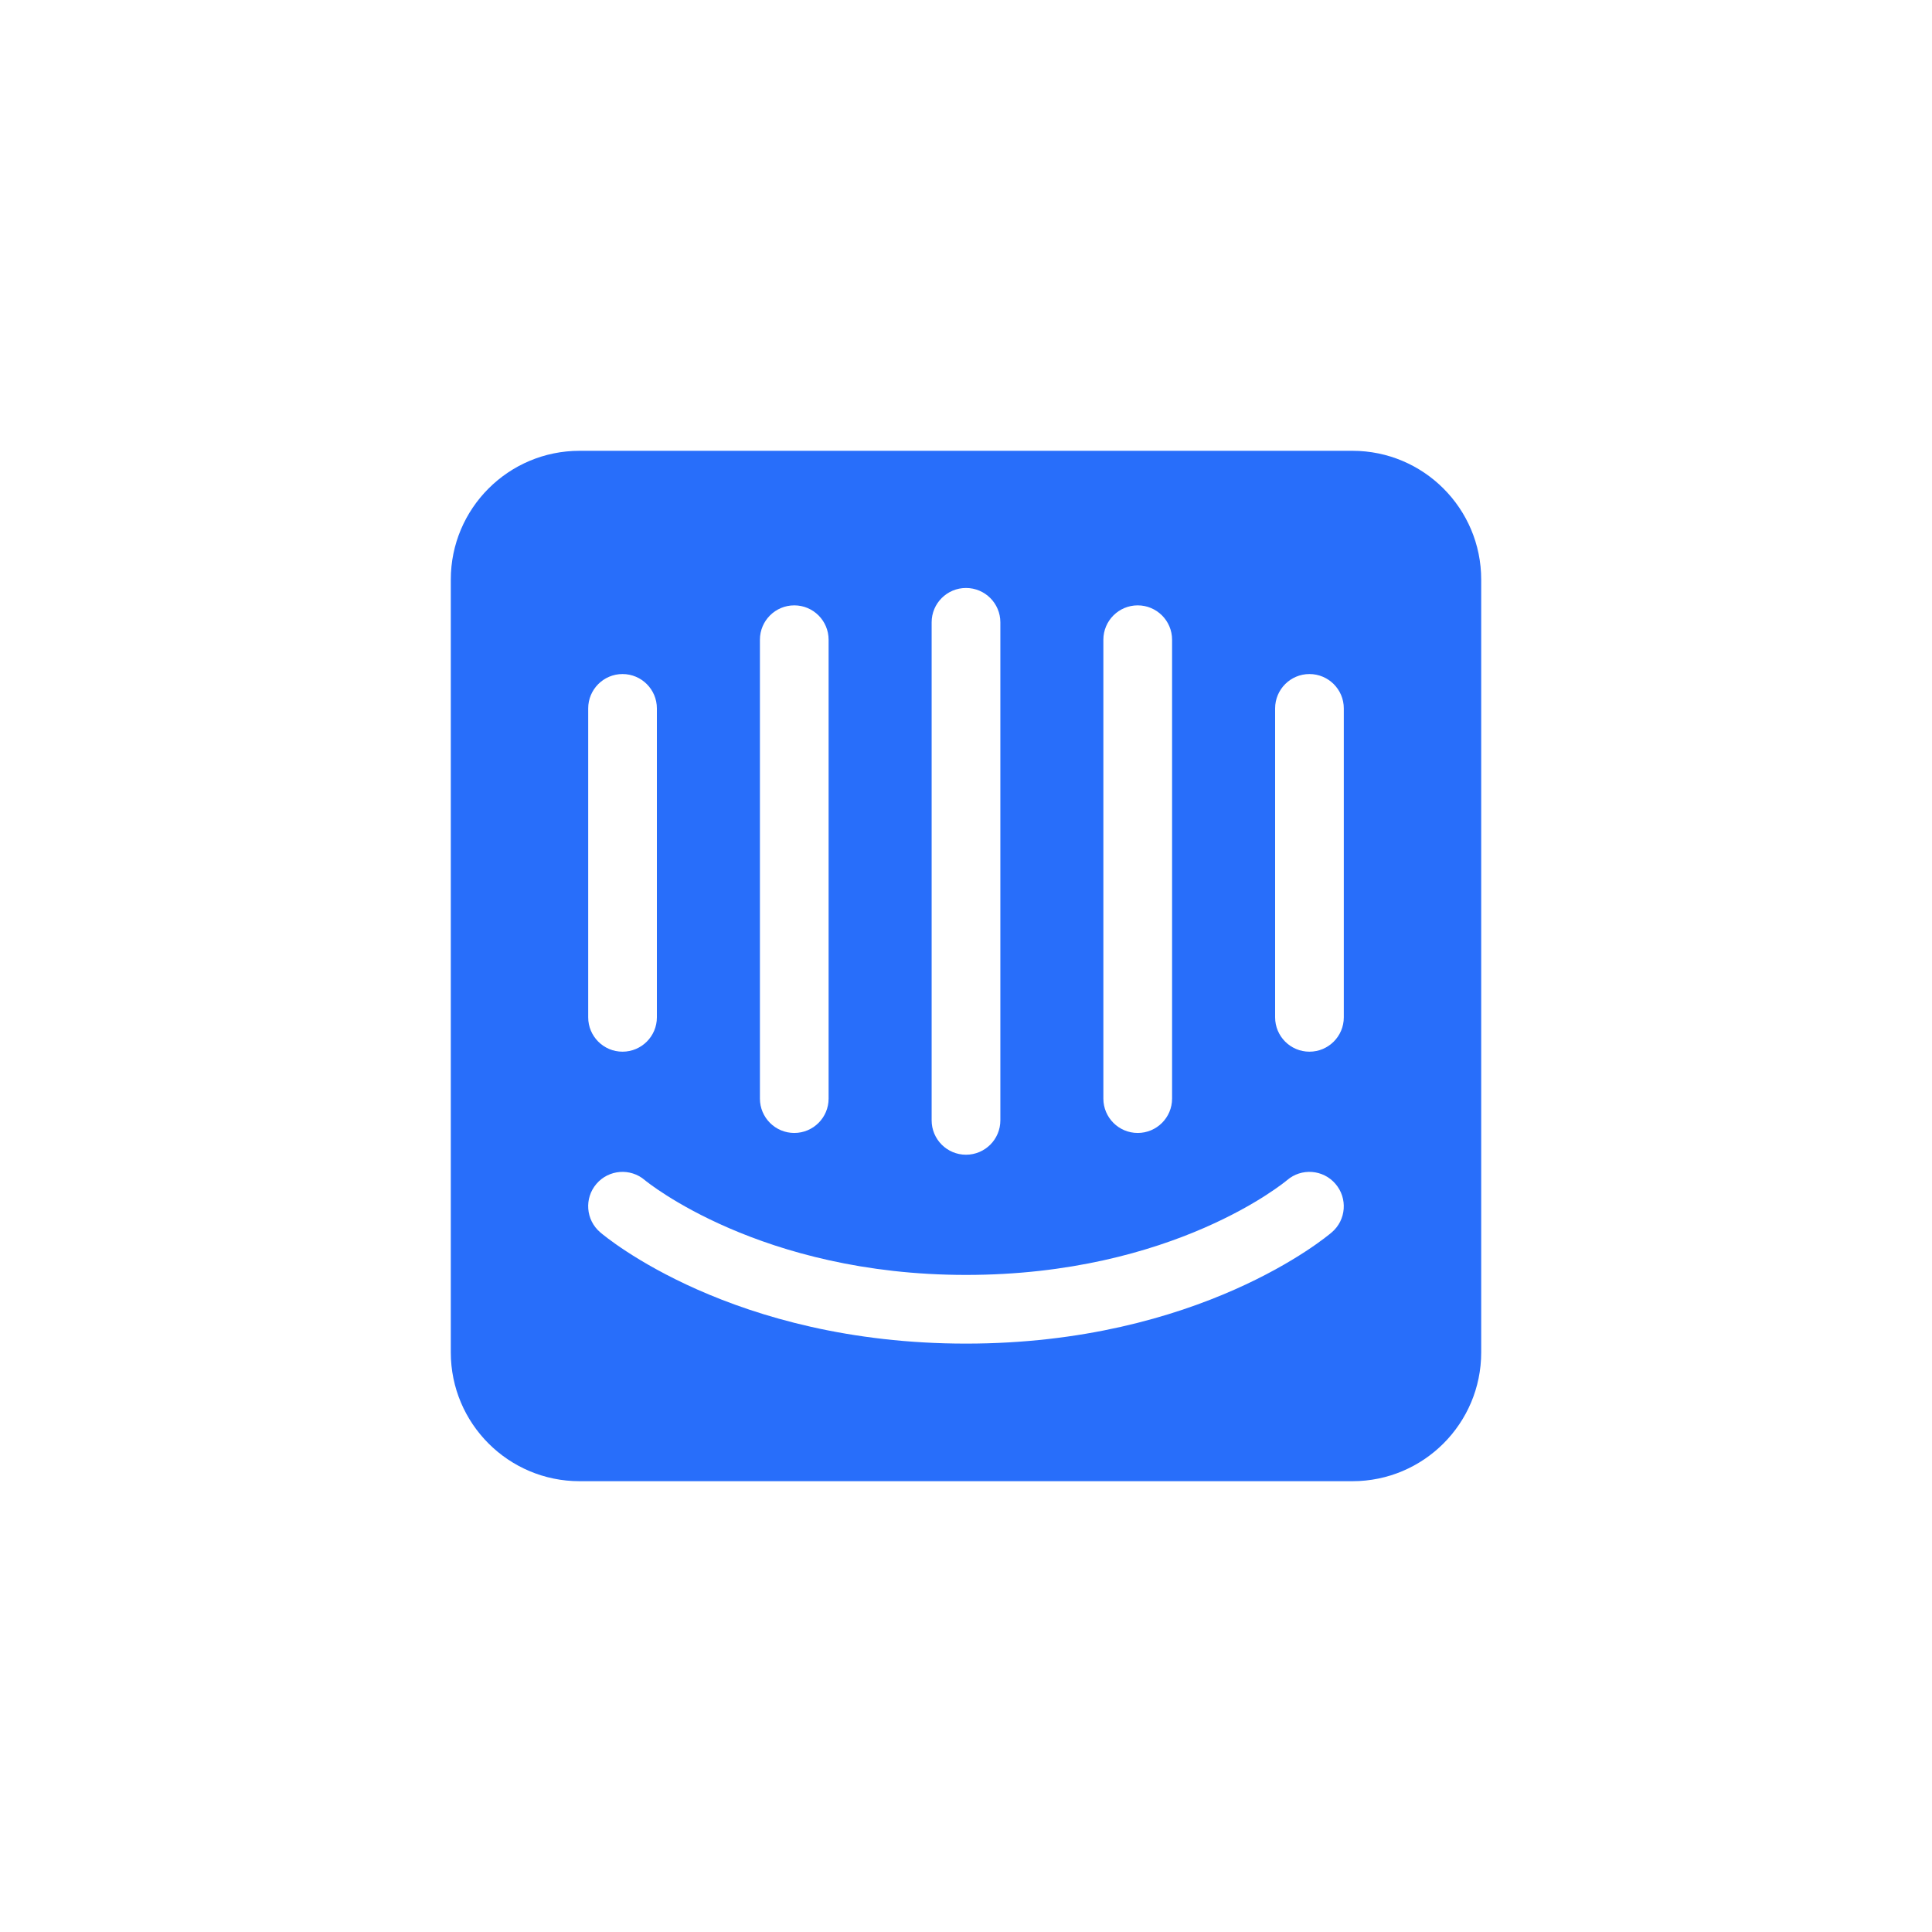 <?xml version="1.0" encoding="utf-8"?>
<!-- Generator: Adobe Illustrator 22.0.0, SVG Export Plug-In . SVG Version: 6.00 Build 0)  -->
<svg version="1.1" id="Layer_1" xmlns="http://www.w3.org/2000/svg" xmlns:xlink="http://www.w3.org/1999/xlink" x="0px" y="0px"
	 viewBox="0 0 60 60" style="enable-background:new 0 0 60 60;" xml:space="preserve">
<style type="text/css">
	.st0{fill:#FFFFFF;}
</style>
<g>
	<g>
		<defs>
			<path id="SVGID_7_" d="M42,14H18c-2.209,0-4,1.791-4,4v24c0,2.209,1.791,4,4,4h24c2.209,0,4-1.791,4-4V18
				C46,15.791,44.209,14,42,14z M34.266,19.867c0-0.589,0.478-1.067,1.067-1.067s1.067,0.478,1.067,1.067v14.251
				c0,0.589-0.478,1.067-1.067,1.067s-1.067-0.478-1.067-1.067V19.867z M28.933,19.327c0-0.589,0.478-1.067,1.067-1.067
				s1.067,0.478,1.067,1.067v15.467c0,0.589-0.478,1.067-1.067,1.067s-1.067-0.478-1.067-1.067V19.327z M23.6,19.867
				c0-0.589,0.478-1.067,1.067-1.067c0.589,0,1.066,0.478,1.066,1.067v14.251c0,0.589-0.477,1.067-1.066,1.067
				c-0.589,0-1.067-0.478-1.067-1.067V19.867z M18.267,22c0-0.589,0.477-1.067,1.066-1.067c0.589,0,1.067,0.478,1.067,1.067v9.594
				c0,0.589-0.478,1.067-1.067,1.067c-0.589,0-1.066-0.478-1.066-1.067V22z M41.361,38.27c-0.164,0.142-4.116,3.457-11.361,3.457
				c-7.245,0-11.195-3.315-11.361-3.457c-0.447-0.383-0.5-1.056-0.116-1.504c0.382-0.446,1.054-0.499,1.501-0.117
				c0.062,0.052,3.591,2.945,9.975,2.945c6.464,0,9.938-2.914,9.972-2.943c0.446-0.384,1.121-0.332,1.503,0.115
				C41.859,37.214,41.808,37.887,41.361,38.27z M41.733,31.594c0,0.589-0.478,1.067-1.067,1.067c-0.589,0-1.066-0.478-1.066-1.067
				V22c0-0.589,0.477-1.067,1.066-1.067c0.589,0,1.067,0.478,1.067,1.067V31.594z"/>
		</defs>
		<use xlink:href="#SVGID_7_"  style="overflow:visible;fill-rule:evenodd;clip-rule:evenodd;fill:#286EFA;"/>
		<clipPath id="SVGID_2_">
			<use xlink:href="#SVGID_7_"  style="overflow:visible;"/>
		</clipPath>
	</g>
</g>
</svg>
